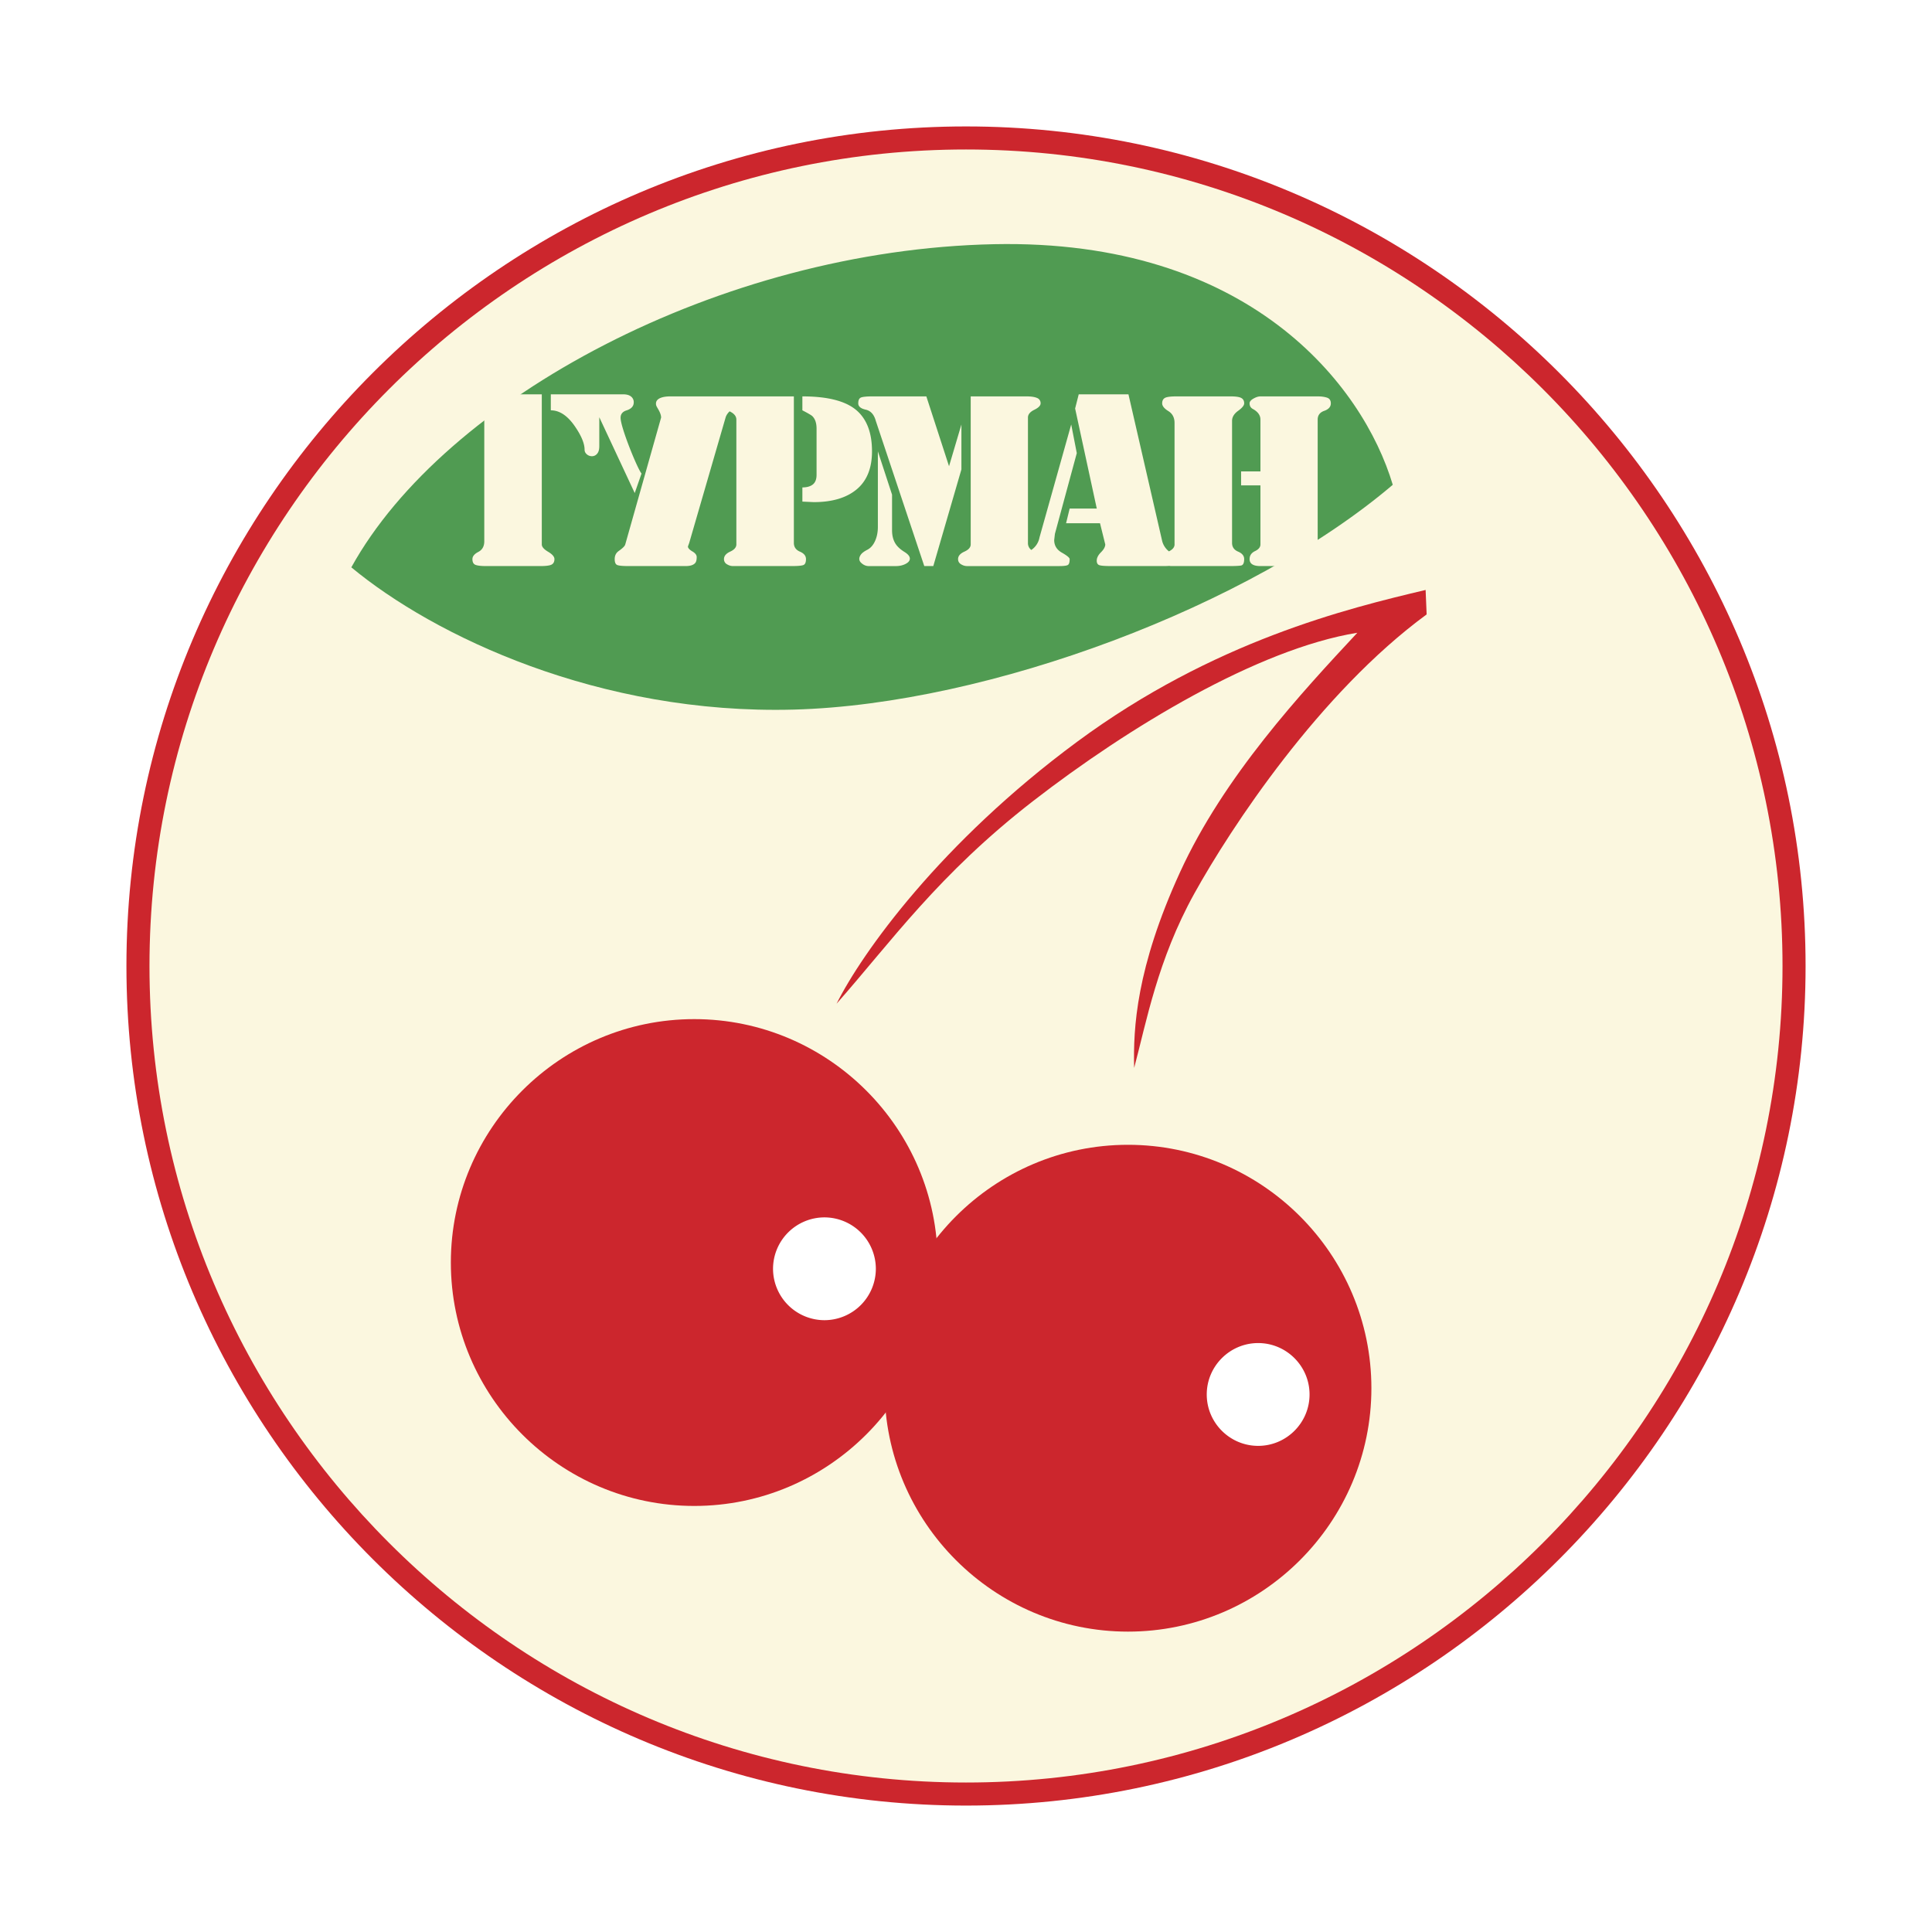 <svg xmlns="http://www.w3.org/2000/svg" width="2500" height="2500" viewBox="0 0 192.756 192.756"><g fill-rule="evenodd" clip-rule="evenodd"><path fill="#fff" d="M0 0h192.756v192.756H0V0z"/><path d="M96.378 12.614c46.136 0 83.765 37.628 83.765 83.764 0 46.136-37.629 83.765-83.765 83.765-46.135 0-83.764-37.629-83.764-83.765 0-46.135 37.629-83.764 83.764-83.764z" fill="#cc262d"/><path d="M96.378 14.914c44.868 0 81.464 36.596 81.464 81.464s-36.596 81.464-81.464 81.464-81.464-36.596-81.464-81.464S51.51 14.914 96.378 14.914z" fill="#fbf7df"/><path d="M113.154 106.547c1.221-4.576 2.34-10.779 5.998-17.388 3.662-6.609 12.508-20.031 23.184-27.859l-.102-2.44c-7.729 1.83-21.148 5.083-34.773 15.149-13.625 10.066-21.454 21.047-23.996 26.131 5.389-6.101 10.168-12.914 19.625-20.234 9.455-7.321 22.367-15.15 32.332-16.777-5.592 5.999-13.32 14.336-17.691 23.894-4.374 9.559-4.678 15.557-4.577 19.524z" fill="#cc262d"/><path d="M138.957 48.368c-2.979-9.987-14.369-24.531-39.775-24.005-27.331.565-54.844 15.419-64.13 32.241 8.235 6.833 24.706 14.718 44.155 14.193 19.449-.526 45.557-10.339 59.75-22.429z" fill="#509b52"/><path d="M117.186 54.316c0 .278-.188.509-.561.693a1.924 1.924 0 0 1-.668-1.002l-3.371-14.665h-4.961l-.359 1.415 2.16 9.982h-2.705l-.359 1.467h3.387l.523 2.109c0 .24-.143.502-.426.785-.283.283-.424.562-.424.836 0 .24.086.39.258.45.172.06.557.09 1.158.09h5.324c.189 0 .355-.006.498-.018.062.012.127.018.191.018h5.918c.48 0 .826-.018 1.041-.051.215-.034.322-.249.322-.643 0-.326-.201-.574-.605-.746-.402-.172-.604-.463-.604-.875V41.992c0-.377.201-.711.604-1.003.404-.291.605-.54.605-.746 0-.257-.1-.438-.297-.54-.197-.104-.553-.155-1.066-.155h-5.379c-.6 0-.99.051-1.17.155-.18.103-.27.283-.27.54 0 .258.205.515.617.772s.617.651.617 1.184v12.117h.002zM48.317 41.503v12.504c0 .497-.198.849-.591 1.055-.396.206-.592.445-.592.721 0 .308.107.501.322.579.214.077.57.115 1.067.115H53.9c.583 0 .965-.051 1.145-.154.181-.103.271-.284.271-.541 0-.24-.211-.484-.631-.733-.42-.249-.63-.493-.63-.733V39.342h-6.021c-.223 0-.428.06-.617.18-.19.12-.284.309-.284.566 0 .274.197.506.592.695.395.189.592.428.592.72zm6.638-.565c.875 0 1.681.54 2.418 1.621.635.926.952 1.698.952 2.315 0 .172.073.322.219.451a.77.77 0 0 0 .527.192.656.656 0 0 0 .501-.244c.146-.163.219-.416.219-.759v-2.882a.174.174 0 0 1 .015.026l3.521 7.533.678-1.946c-.411-.487-2.089-4.599-2.089-5.562 0-.377.206-.625.618-.746.463-.154.695-.42.695-.797a.704.704 0 0 0-.271-.579c-.18-.146-.441-.219-.784-.219h-7.219v1.596zm13.809 13.224l-.129.36c0 .154.146.317.437.489.292.171.438.36.438.566 0 .257-.041.448-.128.566-.169.225-.498.334-.978.334h-5.686c-.583 0-.96-.034-1.132-.103-.171-.068-.257-.265-.257-.591 0-.343.127-.611.385-.798.359-.259.613-.469.669-.669l3.577-12.658c0-.206-.085-.463-.257-.771-.171-.309-.257-.397-.257-.621 0-.596.856-.718 1.415-.718h12.343v14.614c0 .412.202.703.604.875s.605.42.605.746-.086.523-.258.591c-.171.069-.557.103-1.157.103h-5.866c-.206 0-.408-.06-.604-.18a.572.572 0 0 1-.296-.515c0-.309.206-.557.617-.746.412-.189.618-.429.618-.721V41.864c0-.337-.225-.611-.675-.825-.187.183-.332.385-.4.619l-3.628 12.504zm11.289-13.224c.531.274.857.463.978.566.292.274.438.695.438 1.261v4.605c0 .445-.125.768-.373.965-.249.198-.596.295-1.042.295v1.415l1.132.052c1.835 0 3.264-.424 4.284-1.273 1.019-.85 1.53-2.115 1.53-3.796 0-1.887-.541-3.272-1.621-4.155-1.081-.883-2.856-1.325-5.326-1.325v1.39zm16.794 13.378c0 .292-.21.532-.63.721s-.63.437-.63.746c0 .223.099.394.296.515.197.12.398.18.604.18h9.179c.498 0 .797-.042.9-.128.104-.085.154-.275.154-.566 0-.137-.258-.352-.771-.644-.516-.292-.771-.712-.771-1.261l.072-.618 2.182-8.052-.557-2.86-3.164 11.273a1.924 1.924 0 0 1-.818 1.247.844.844 0 0 1-.334-.707V41.658c0-.309.211-.566.631-.771.42-.206.631-.42.631-.644a.546.546 0 0 0-.361-.54c-.24-.104-.592-.155-1.055-.155h-5.557v14.768h-.001zm-9.803-14.768c-.548 0-.921.035-1.119.103s-.296.266-.296.592c0 .309.249.519.746.63.498.112.832.484 1.004 1.119l4.837 14.485h.9l2.805-9.647v-4.478l-1.235 4.164-2.264-6.968h-5.378zM89 49.351l-1.415-4.322v7.539c0 .531-.095 1.003-.284 1.415-.188.412-.442.699-.758.862-.317.163-.532.322-.644.476-.111.154-.167.3-.167.438 0 .154.068.292.206.412.223.206.472.309.747.309h2.676c.377 0 .707-.072.99-.219.284-.146.425-.321.425-.527 0-.224-.181-.446-.541-.669-.361-.223-.635-.463-.824-.72-.274-.38-.411-.861-.411-1.444v-3.55zm36.754-2.316h-1.93v1.39h1.93v5.891c0 .274-.182.497-.541.669-.359.171-.541.438-.541.798 0 .463.361.694 1.082.694h6.123c.6 0 .9-.231.9-.694 0-.326-.219-.583-.656-.772s-.656-.523-.656-1.003V41.864c0-.429.219-.721.656-.875s.656-.403.656-.746c0-.292-.125-.48-.373-.566-.25-.086-.562-.129-.939-.129h-5.711c-.207 0-.438.073-.695.219-.258.146-.387.304-.387.476 0 .258.111.446.336.566.496.274.746.626.746 1.055v5.171z" fill="#fbf7df"/><path d="M112.539 114.217c13.375 0 24.285 10.91 24.285 24.285 0 13.377-10.91 24.285-24.285 24.285s-24.286-10.908-24.286-24.285c0-13.375 10.911-24.285 24.286-24.285z" fill="#cc262d"/><path d="M69.267 101.678c13.375 0 24.285 10.908 24.285 24.285 0 13.375-10.91 24.285-24.285 24.285-13.376 0-24.285-10.91-24.285-24.285 0-13.377 10.909-24.285 24.285-24.285z" fill="#cc262d"/><path d="M125.527 133.998c2.824 0 5.127 2.305 5.127 5.129s-2.303 5.127-5.127 5.127c-2.826 0-5.129-2.303-5.129-5.127s2.303-5.129 5.129-5.129zM82.254 121.459a5.138 5.138 0 0 1 5.129 5.127 5.138 5.138 0 0 1-5.129 5.129 5.138 5.138 0 0 1-5.128-5.129 5.138 5.138 0 0 1 5.128-5.127z" fill="#fff"/></g></svg>